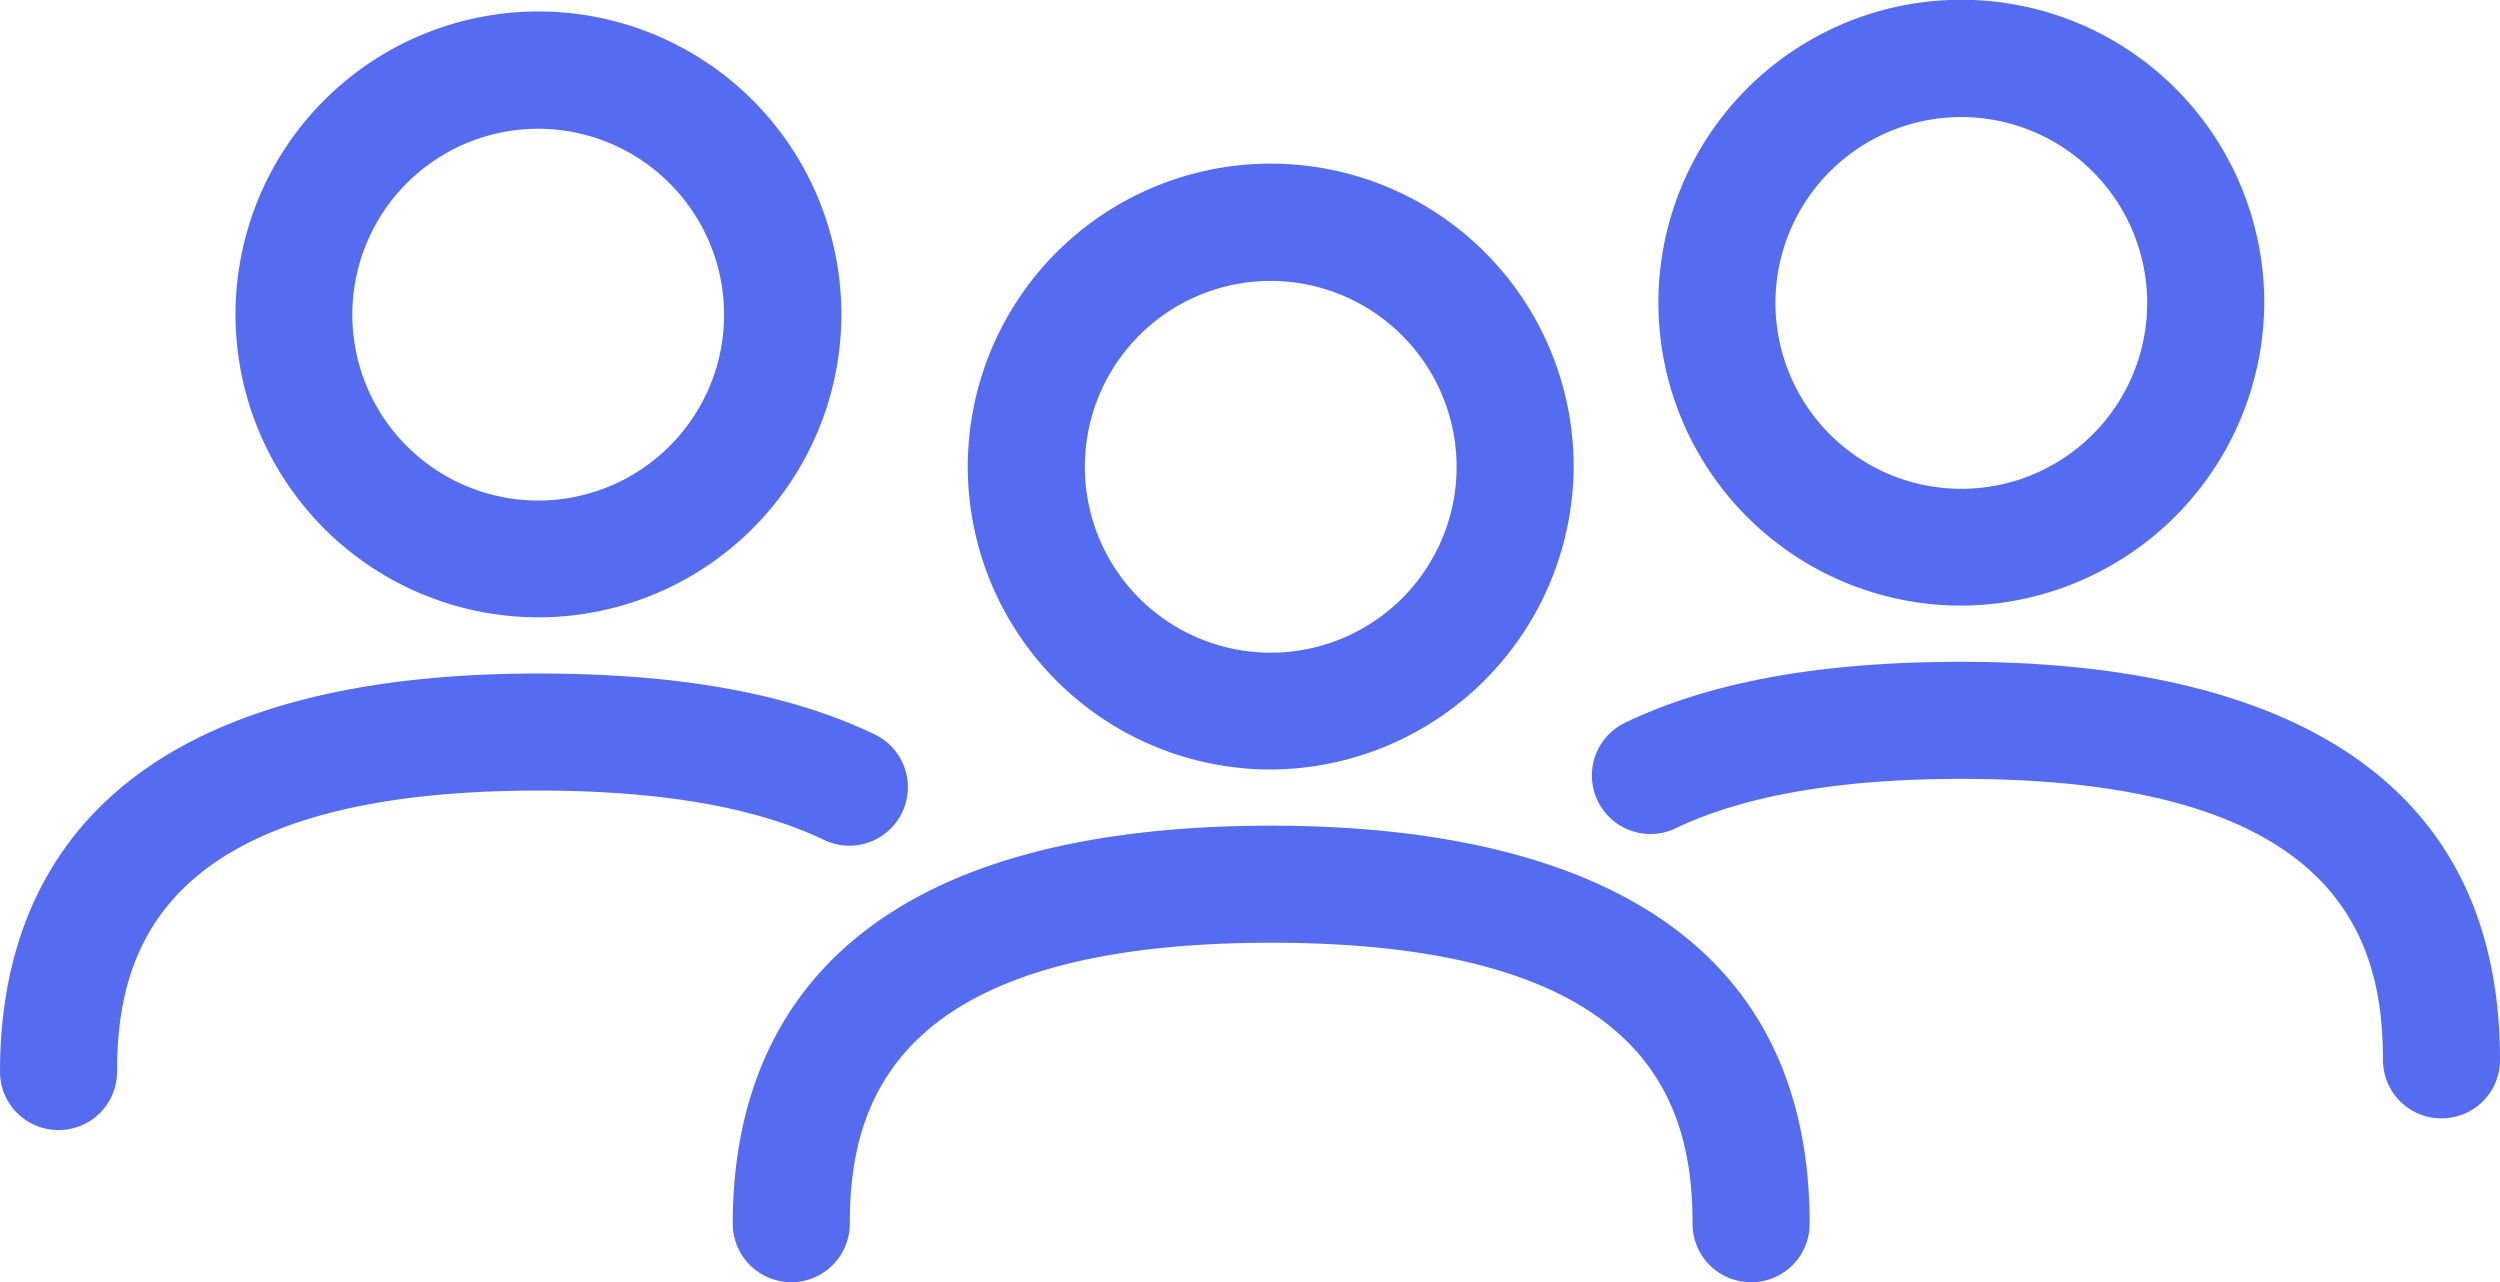 <svg xmlns="http://www.w3.org/2000/svg" width="106.79" height="54.77" viewBox="0 0 106.79 54.77"><g id="Layer_2" data-name="Layer 2"><g id="Layer_1-2" data-name="Layer 1"><path d="M54.29,32.87A12.94,12.94,0,1,1,67.22,19.94,13,13,0,0,1,54.29,32.87Zm0-20.87a7.94,7.94,0,1,0,7.93,7.94A7.95,7.95,0,0,0,54.29,12Z" fill="#556cf0"/><path d="M74.8,54.77a2.49,2.49,0,0,1-2.5-2.5c0-5.15-1.87-12-18-12s-18,6.85-18,12a2.5,2.5,0,1,1-5,0c0-7.75,4-17,23-17,10.49,0,23,2.95,23,17A2.49,2.49,0,0,1,74.8,54.77Z" fill="#556cf0"/><path d="M83.79,25.87A12.94,12.94,0,1,1,96.72,12.94,13,13,0,0,1,83.79,25.87ZM83.79,5a7.94,7.94,0,1,0,7.93,7.94A7.95,7.95,0,0,0,83.79,5Z" fill="#556cf0"/><path d="M104.29,47.77a2.49,2.49,0,0,1-2.5-2.5c0-5.15-1.86-12-18-12-5.19,0-9.29.71-12.21,2.11a2.5,2.5,0,0,1-2.16-4.51c3.65-1.75,8.35-2.6,14.37-2.6,10.49,0,23,2.95,23,17A2.49,2.49,0,0,1,104.29,47.77Z" fill="#556cf0"/><path d="M23,26.37A12.94,12.94,0,1,1,35.94,13.44,12.95,12.95,0,0,1,23,26.37ZM23,5.5a7.94,7.94,0,1,0,7.93,7.94A7.95,7.95,0,0,0,23,5.5Z" fill="#556cf0"/><path d="M2.5,48.27A2.49,2.49,0,0,1,0,45.77c0-7.75,4-17,23-17,6,0,10.72.85,14.36,2.6a2.5,2.5,0,1,1-2.16,4.51c-2.91-1.4-7-2.11-12.2-2.11-16.14,0-18,6.85-18,12A2.49,2.49,0,0,1,2.5,48.27Z" fill="#556cf0"/></g></g></svg>